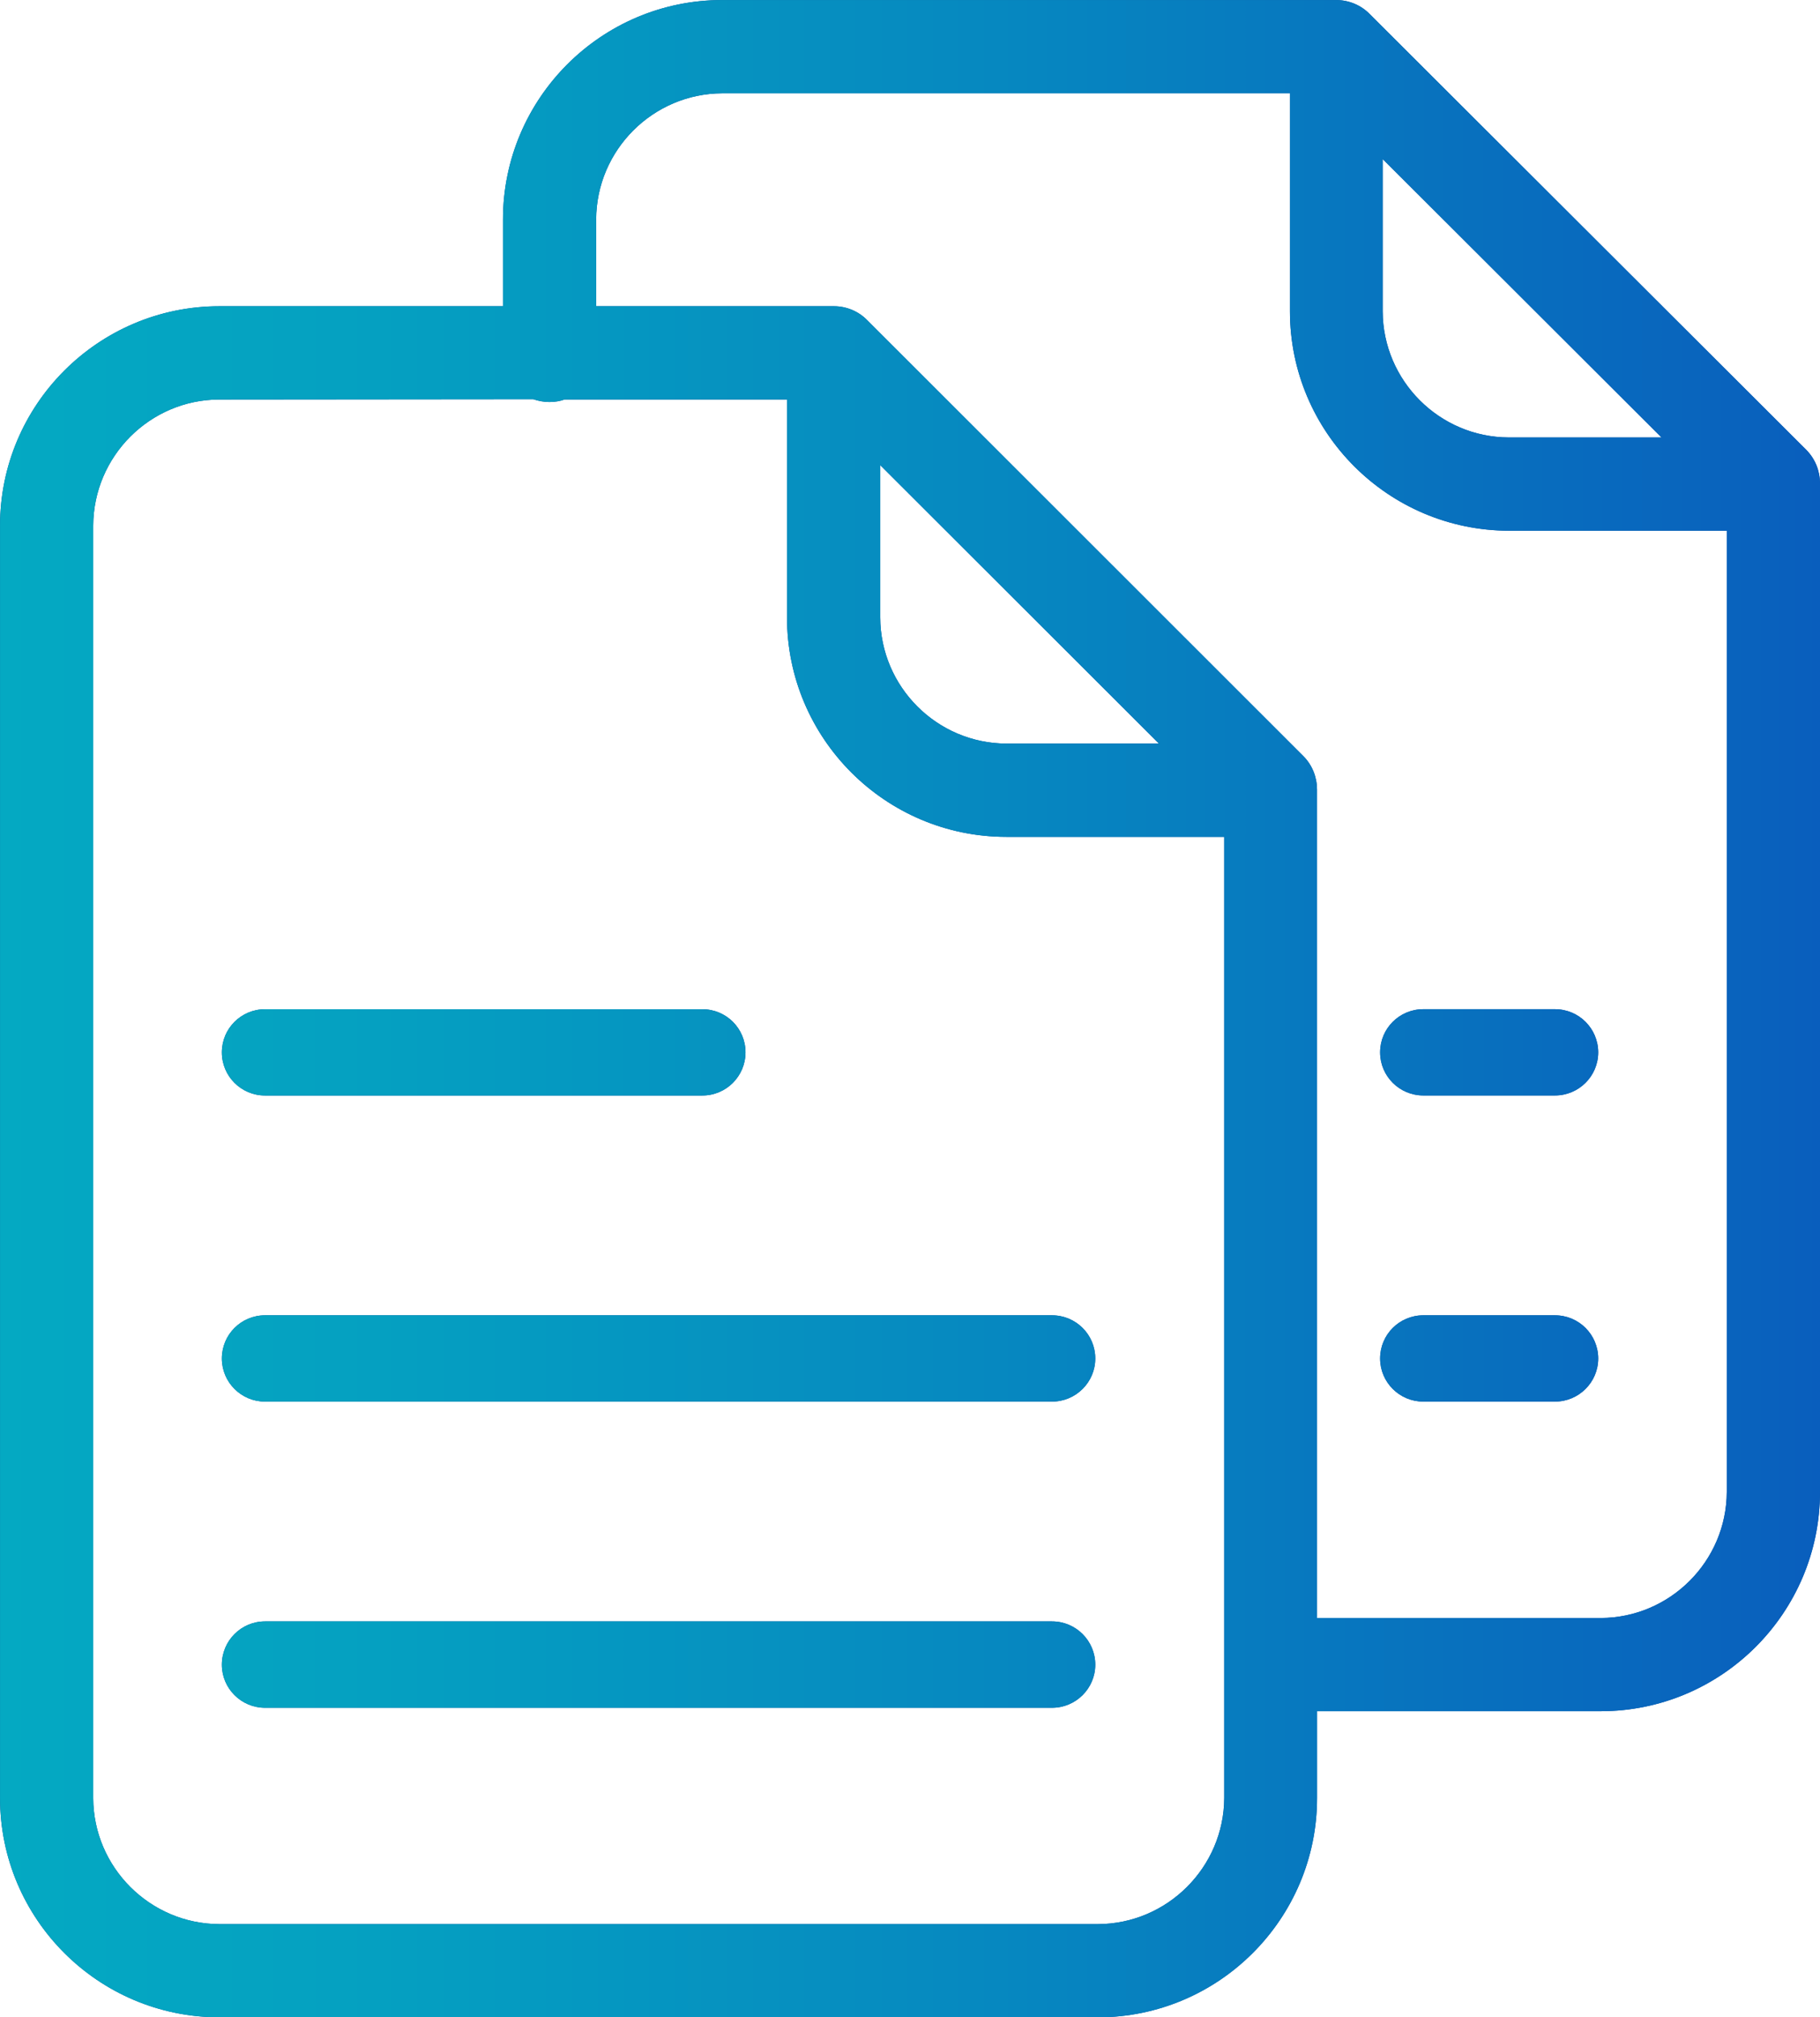 <?xml version="1.0" encoding="utf-8"?>
<!-- Generator: Adobe Illustrator 22.0.1, SVG Export Plug-In . SVG Version: 6.00 Build 0)  -->
<svg version="1.1" id="Layer_1" xmlns="http://www.w3.org/2000/svg" xmlns:xlink="http://www.w3.org/1999/xlink" x="0px" y="0px"
	 viewBox="0 0 50 55.409" style="enable-background:new 0 0 50 55.409;" xml:space="preserve">
<style type="text/css">
	.st0{clip-path:url(#SVGID_2_);fill:#004A98;}
	.st1{clip-path:url(#SVGID_4_);fill:url(#SVGID_5_);}
	.st2{clip-path:url(#SVGID_4_);fill:url(#SVGID_6_);}
	.st3{clip-path:url(#SVGID_4_);fill:url(#SVGID_7_);}
	.st4{clip-path:url(#SVGID_4_);fill:url(#SVGID_8_);}
	.st5{clip-path:url(#SVGID_4_);fill:url(#SVGID_9_);}
	.st6{clip-path:url(#SVGID_4_);fill:url(#SVGID_10_);}
</style>
<g>
	<g>
		<defs>
			<rect id="SVGID_1_" width="50" height="55.409"/>
		</defs>
		<clipPath id="SVGID_2_">
			<use xlink:href="#SVGID_1_"  style="overflow:visible;"/>
		</clipPath>
		<path class="st0" d="M6.025,55.408c-3.321,0-6.024-2.7-6.024-6.022V14.437
			c0-3.323,2.703-6.024,6.024-6.026h7.793V6.027c0-3.321,2.7-6.026,6.024-6.026h16.864
			c0.351,0,0.685,0.14,0.923,0.385l12.001,11.977c0.238,0.245,0.368,0.568,0.37,0.908v27.706
			c0,3.321-2.703,6.024-6.024,6.024h-7.793v2.386c0,3.321-2.703,6.022-6.024,6.022H6.025z
			 M6.025,10.973c-1.905,0.004-3.457,1.559-3.464,3.464v34.95c0.006,1.903,1.559,3.455,3.464,3.462
			h24.134c1.907-0.004,3.464-1.559,3.474-3.464V22.986h-5.988c-3.321-0.002-6.024-2.705-6.024-6.028
			v-5.986h-6.109c-0.113,0.043-0.262,0.07-0.417,0.07c-0.151,0-0.3-0.028-0.447-0.077
			L6.025,10.973z M43.975,44.441c1.905-0.006,3.457-1.559,3.464-3.464V14.577h-5.977
			c-3.323-0.002-6.024-2.705-6.024-6.026V2.563H19.842c-1.905,0.006-3.457,1.559-3.464,3.464v2.384
			h6.534c0.342,0,0.676,0.14,0.912,0.383l11.988,11.98c0.238,0.242,0.368,0.566,0.37,0.908v22.76
			H43.975z M24.182,16.958c0.006,1.907,1.559,3.459,3.464,3.466h4.193l-7.657-7.648V16.958z
			 M37.986,8.551c0.006,1.905,1.559,3.459,3.464,3.464h4.195l-7.659-7.646V8.551z"/>
		<path class="st0" d="M7.281,30.09h12.014c0.657,0,1.186-0.532,1.186-1.186
			c0-0.655-0.529-1.184-1.186-1.184H7.281c-0.655,0-1.186,0.529-1.186,1.184
			C6.094,29.559,6.626,30.09,7.281,30.09"/>
		<path class="st0" d="M28.901,36.127H7.281c-0.655,0-1.186,0.529-1.186,1.186
			c0,0.653,0.532,1.184,1.186,1.184h21.62c0.657,0,1.189-0.532,1.189-1.184
			C30.09,36.656,29.558,36.127,28.901,36.127"/>
		<path class="st0" d="M28.901,44.534H7.281c-0.655,0-1.186,0.532-1.186,1.189
			c0,0.653,0.532,1.184,1.186,1.184h21.62c0.657,0,1.189-0.532,1.189-1.184
			C30.09,45.066,29.558,44.534,28.901,44.534"/>
		<path class="st0" d="M42.718,27.719H39.101c-0.655,0-1.186,0.529-1.186,1.186
			c0,0.653,0.532,1.184,1.186,1.184h3.617c0.657,0,1.189-0.532,1.189-1.184
			C43.906,28.248,43.375,27.719,42.718,27.719"/>
		<path class="st0" d="M42.718,36.127H39.101c-0.655,0-1.186,0.529-1.186,1.186
			c0,0.653,0.532,1.184,1.186,1.184h3.617c0.657,0,1.189-0.532,1.189-1.184
			C43.906,36.656,43.375,36.127,42.718,36.127"/>
	</g>
	<g>
		<defs>
			<rect id="SVGID_3_" width="50" height="55.409"/>
		</defs>
		<clipPath id="SVGID_4_">
			<use xlink:href="#SVGID_3_"  style="overflow:visible;"/>
		</clipPath>
		<linearGradient id="SVGID_5_" gradientUnits="userSpaceOnUse" x1="0" y1="27.705" x2="50" y2="27.705">
			<stop  offset="0" style="stop-color:#04A9C2"/>
			<stop  offset="0.208" style="stop-color:#05A0C1"/>
			<stop  offset="0.548" style="stop-color:#0688C0"/>
			<stop  offset="0.973" style="stop-color:#0961BD"/>
			<stop  offset="1" style="stop-color:#095EBD"/>
		</linearGradient>
		<path class="st1" d="M6.025,55.408c-3.321,0-6.024-2.7-6.024-6.022V14.437
			c0-3.323,2.703-6.024,6.024-6.026h7.793V6.027c0-3.321,2.7-6.026,6.024-6.026h16.864
			c0.351,0,0.685,0.14,0.923,0.385l12.001,11.977c0.238,0.245,0.368,0.568,0.37,0.908v27.706
			c0,3.321-2.703,6.024-6.024,6.024h-7.793v2.386c0,3.321-2.703,6.022-6.024,6.022H6.025z
			 M6.025,10.973c-1.905,0.004-3.457,1.559-3.464,3.464v34.95c0.006,1.903,1.559,3.455,3.464,3.462
			h24.134c1.907-0.004,3.464-1.559,3.474-3.464V22.986h-5.988c-3.321-0.002-6.024-2.705-6.024-6.028
			v-5.986h-6.109c-0.113,0.043-0.262,0.07-0.417,0.07c-0.151,0-0.3-0.028-0.447-0.077
			L6.025,10.973z M43.975,44.441c1.905-0.006,3.457-1.559,3.464-3.464V14.577h-5.977
			c-3.323-0.002-6.024-2.705-6.024-6.026V2.563H19.842c-1.905,0.006-3.457,1.559-3.464,3.464v2.384
			h6.534c0.342,0,0.676,0.14,0.912,0.383l11.988,11.98c0.238,0.242,0.368,0.566,0.37,0.908v22.76
			H43.975z M24.182,16.958c0.006,1.907,1.559,3.459,3.464,3.466h4.193l-7.657-7.648V16.958z
			 M37.986,8.551c0.006,1.905,1.559,3.459,3.464,3.464h4.195l-7.659-7.646V8.551z"/>
		<linearGradient id="SVGID_6_" gradientUnits="userSpaceOnUse" x1="0" y1="27.705" x2="50" y2="27.705">
			<stop  offset="0" style="stop-color:#04A9C2"/>
			<stop  offset="0.208" style="stop-color:#05A0C1"/>
			<stop  offset="0.548" style="stop-color:#0688C0"/>
			<stop  offset="0.973" style="stop-color:#0961BD"/>
			<stop  offset="1" style="stop-color:#095EBD"/>
		</linearGradient>
		<path class="st2" d="M7.281,30.09h12.014c0.657,0,1.186-0.532,1.186-1.186
			c0-0.655-0.529-1.184-1.186-1.184H7.281c-0.655,0-1.186,0.529-1.186,1.184
			C6.094,29.559,6.626,30.09,7.281,30.09"/>
		<linearGradient id="SVGID_7_" gradientUnits="userSpaceOnUse" x1="0" y1="27.705" x2="50" y2="27.705">
			<stop  offset="0" style="stop-color:#04A9C2"/>
			<stop  offset="0.208" style="stop-color:#05A0C1"/>
			<stop  offset="0.548" style="stop-color:#0688C0"/>
			<stop  offset="0.973" style="stop-color:#0961BD"/>
			<stop  offset="1" style="stop-color:#095EBD"/>
		</linearGradient>
		<path class="st3" d="M28.901,36.127H7.281c-0.655,0-1.186,0.529-1.186,1.186
			c0,0.653,0.532,1.184,1.186,1.184h21.62c0.657,0,1.189-0.532,1.189-1.184
			C30.09,36.656,29.558,36.127,28.901,36.127"/>
		<linearGradient id="SVGID_8_" gradientUnits="userSpaceOnUse" x1="0" y1="27.705" x2="50" y2="27.705">
			<stop  offset="0" style="stop-color:#04A9C2"/>
			<stop  offset="0.208" style="stop-color:#05A0C1"/>
			<stop  offset="0.548" style="stop-color:#0688C0"/>
			<stop  offset="0.973" style="stop-color:#0961BD"/>
			<stop  offset="1" style="stop-color:#095EBD"/>
		</linearGradient>
		<path class="st4" d="M28.901,44.534H7.281c-0.655,0-1.186,0.532-1.186,1.189
			c0,0.653,0.532,1.184,1.186,1.184h21.62c0.657,0,1.189-0.532,1.189-1.184
			C30.09,45.066,29.558,44.534,28.901,44.534"/>
		<linearGradient id="SVGID_9_" gradientUnits="userSpaceOnUse" x1="0" y1="27.705" x2="50" y2="27.705">
			<stop  offset="0" style="stop-color:#04A9C2"/>
			<stop  offset="0.208" style="stop-color:#05A0C1"/>
			<stop  offset="0.548" style="stop-color:#0688C0"/>
			<stop  offset="0.973" style="stop-color:#0961BD"/>
			<stop  offset="1" style="stop-color:#095EBD"/>
		</linearGradient>
		<path class="st5" d="M42.718,27.719H39.101c-0.655,0-1.186,0.529-1.186,1.186
			c0,0.653,0.532,1.184,1.186,1.184h3.617c0.657,0,1.189-0.532,1.189-1.184
			C43.906,28.248,43.375,27.719,42.718,27.719"/>
		<linearGradient id="SVGID_10_" gradientUnits="userSpaceOnUse" x1="0" y1="27.705" x2="50" y2="27.705">
			<stop  offset="0" style="stop-color:#04A9C2"/>
			<stop  offset="0.208" style="stop-color:#05A0C1"/>
			<stop  offset="0.548" style="stop-color:#0688C0"/>
			<stop  offset="0.973" style="stop-color:#0961BD"/>
			<stop  offset="1" style="stop-color:#095EBD"/>
		</linearGradient>
		<path class="st6" d="M42.718,36.127H39.101c-0.655,0-1.186,0.529-1.186,1.186
			c0,0.653,0.532,1.184,1.186,1.184h3.617c0.657,0,1.189-0.532,1.189-1.184
			C43.906,36.656,43.375,36.127,42.718,36.127"/>
	</g>
	<g>
		<defs>
			<rect id="SVGID_11_" width="50" height="55.409"/>
		</defs>
		<clipPath id="SVGID_12_">
			<use xlink:href="#SVGID_11_"  style="overflow:visible;"/>
		</clipPath>
	</g>
</g>
</svg>
